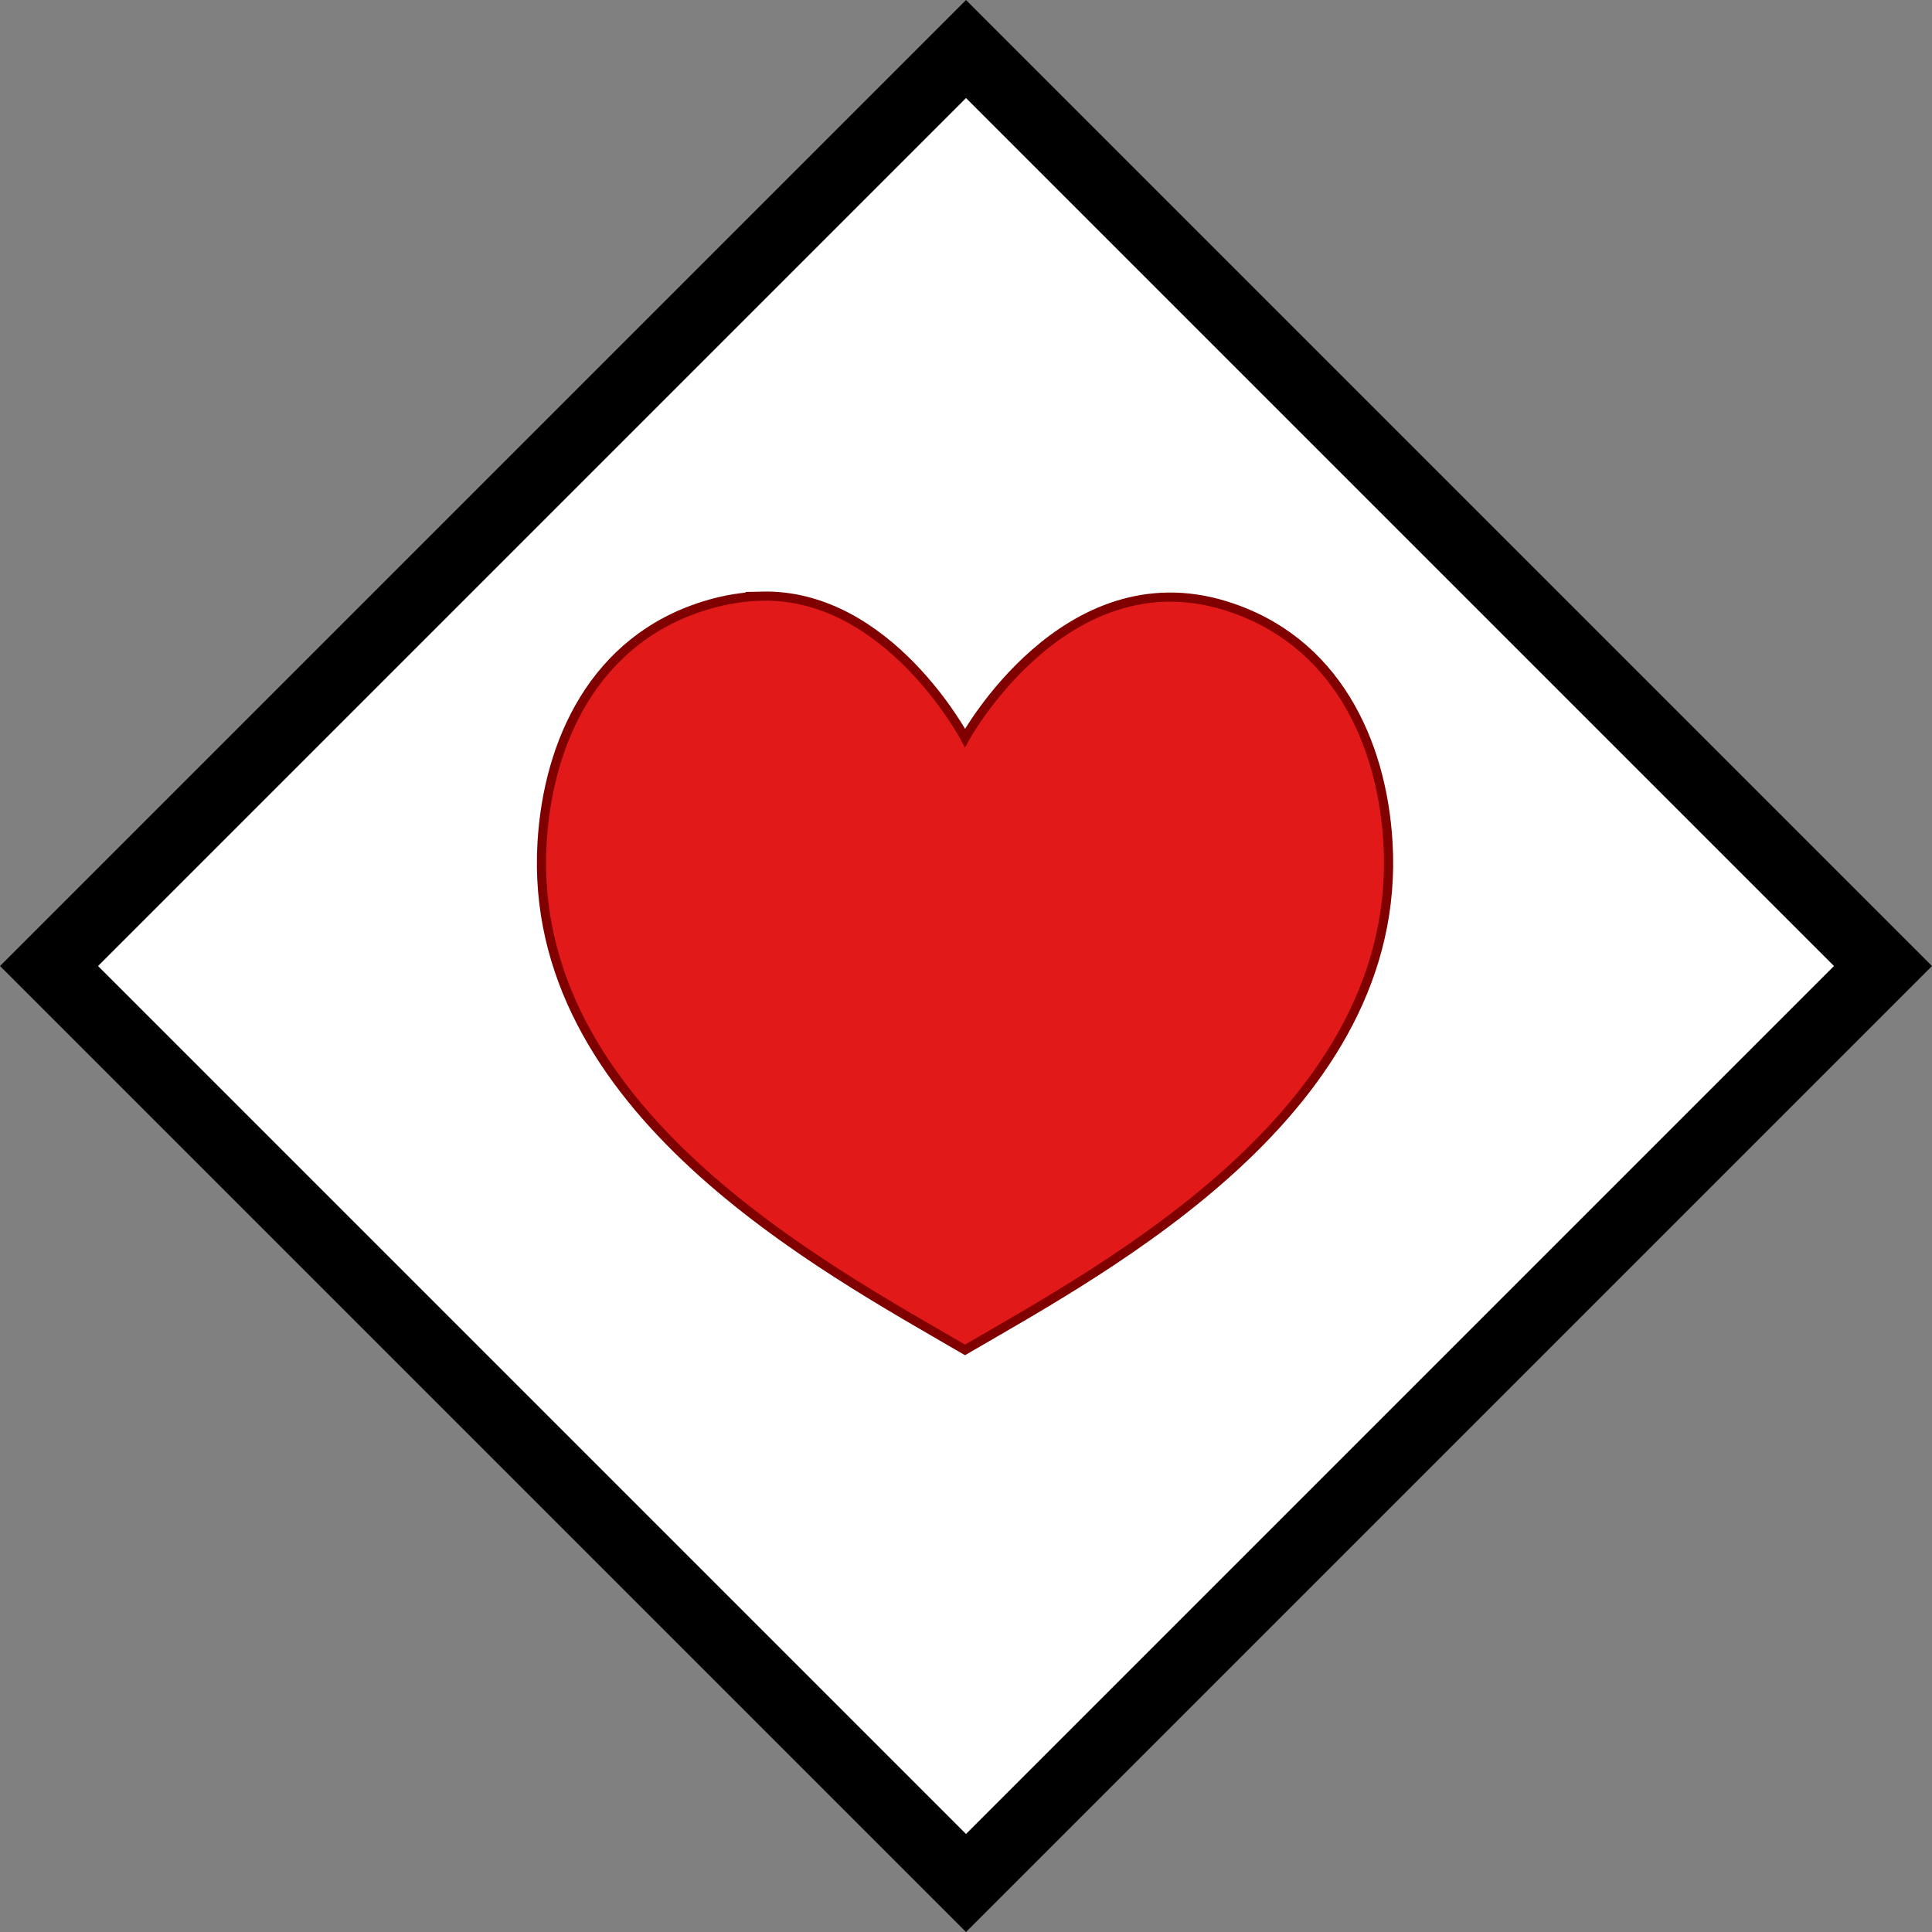 <?xml version="1.0" encoding="UTF-8" standalone="no"?>
<!-- Created with Inkscape (http://www.inkscape.org/) -->

<svg
   xmlns:dc="http://purl.org/dc/elements/1.1/"
   xmlns:cc="http://creativecommons.org/ns#"
   xmlns:rdf="http://www.w3.org/1999/02/22-rdf-syntax-ns#"
   xmlns:svg="http://www.w3.org/2000/svg"
   xmlns="http://www.w3.org/2000/svg"
   xmlns:sodipodi="http://sodipodi.sourceforge.net/DTD/sodipodi-0.dtd"
   xmlns:inkscape="http://www.inkscape.org/namespaces/inkscape"
   width="55.745mm"
   height="55.745mm"
   viewBox="0 0 55.745 55.745"
   version="1.1"
   id="svg4653"
   inkscape:version="0.92.0 r15299"
   sodipodi:docname="Geschwaderwappen Jagdgeschwader 77.svg">
  <rect x="0" y="0" width="55.745" height="55.745" fill="#808080" stroke="none"/>
  <defs
     id="defs4647" />
  <sodipodi:namedview
     id="base"
     pagecolor="#ffffff"
     bordercolor="#666666"
     borderopacity="1.0"
     inkscape:pageopacity="0.0"
     inkscape:pageshadow="2"
     inkscape:zoom="1.979899"
     inkscape:cx="43.651019"
     inkscape:cy="149.62074"
     inkscape:document-units="mm"
     inkscape:current-layer="layer1"
     showgrid="false"
     inkscape:snap-bbox="true"
     inkscape:snap-bbox-midpoints="true"
     inkscape:window-width="1920"
     inkscape:window-height="1137"
     inkscape:window-x="-8"
     inkscape:window-y="-8"
     inkscape:window-maximized="1" />
  <g
     inkscape:label="Layer 1"
     inkscape:groupmode="layer"
     id="layer1"
     transform="translate(-84.648,-110.164)">
    <path
       style="fill:#ffffff;stroke:#000000;stroke-width:2;stroke-linecap:butt;stroke-linejoin:miter;stroke-miterlimit:4;stroke-dasharray:none;stroke-opacity:1"
       d="m 112.521,164.495 26.458,-26.458 -26.458,-26.458 -26.458,26.458 z"
       id="path5240"
       inkscape:connector-curvature="0"
       sodipodi:nodetypes="ccccc" />
    <g
       id="g2503"
       transform="matrix(0.3,0,0,0.3,276.607,95.038)"
       style="display:inline;stroke-width:0.882;stroke-miterlimit:4;stroke-dasharray:none">
      <path
         sodipodi:nodetypes="csscsccc"
         inkscape:connector-curvature="0"
         id="path835"
         d="m -566.612,107.757 c -1.743,0.041 -3.585,0.328 -5.518,0.929 -10.554,3.284 -15.02,13.061 -15.597,22.748 -1.531,25.696 26.96,40.813 40.678,48.817 13.718,-8.004 42.209,-23.121 40.678,-48.817 -0.577,-9.687 -5.043,-19.464 -15.597,-22.748 -15.465,-4.812 -25.082,12.71 -25.082,12.71 0,0 -7.363,-13.928 -19.564,-13.64 z"
         style="display:inline;fill:#e21919;fill-opacity:1;stroke:#800000;stroke-width:0.882;stroke-miterlimit:4;stroke-dasharray:none;stroke-opacity:1" />
    </g>
  </g>
</svg>
